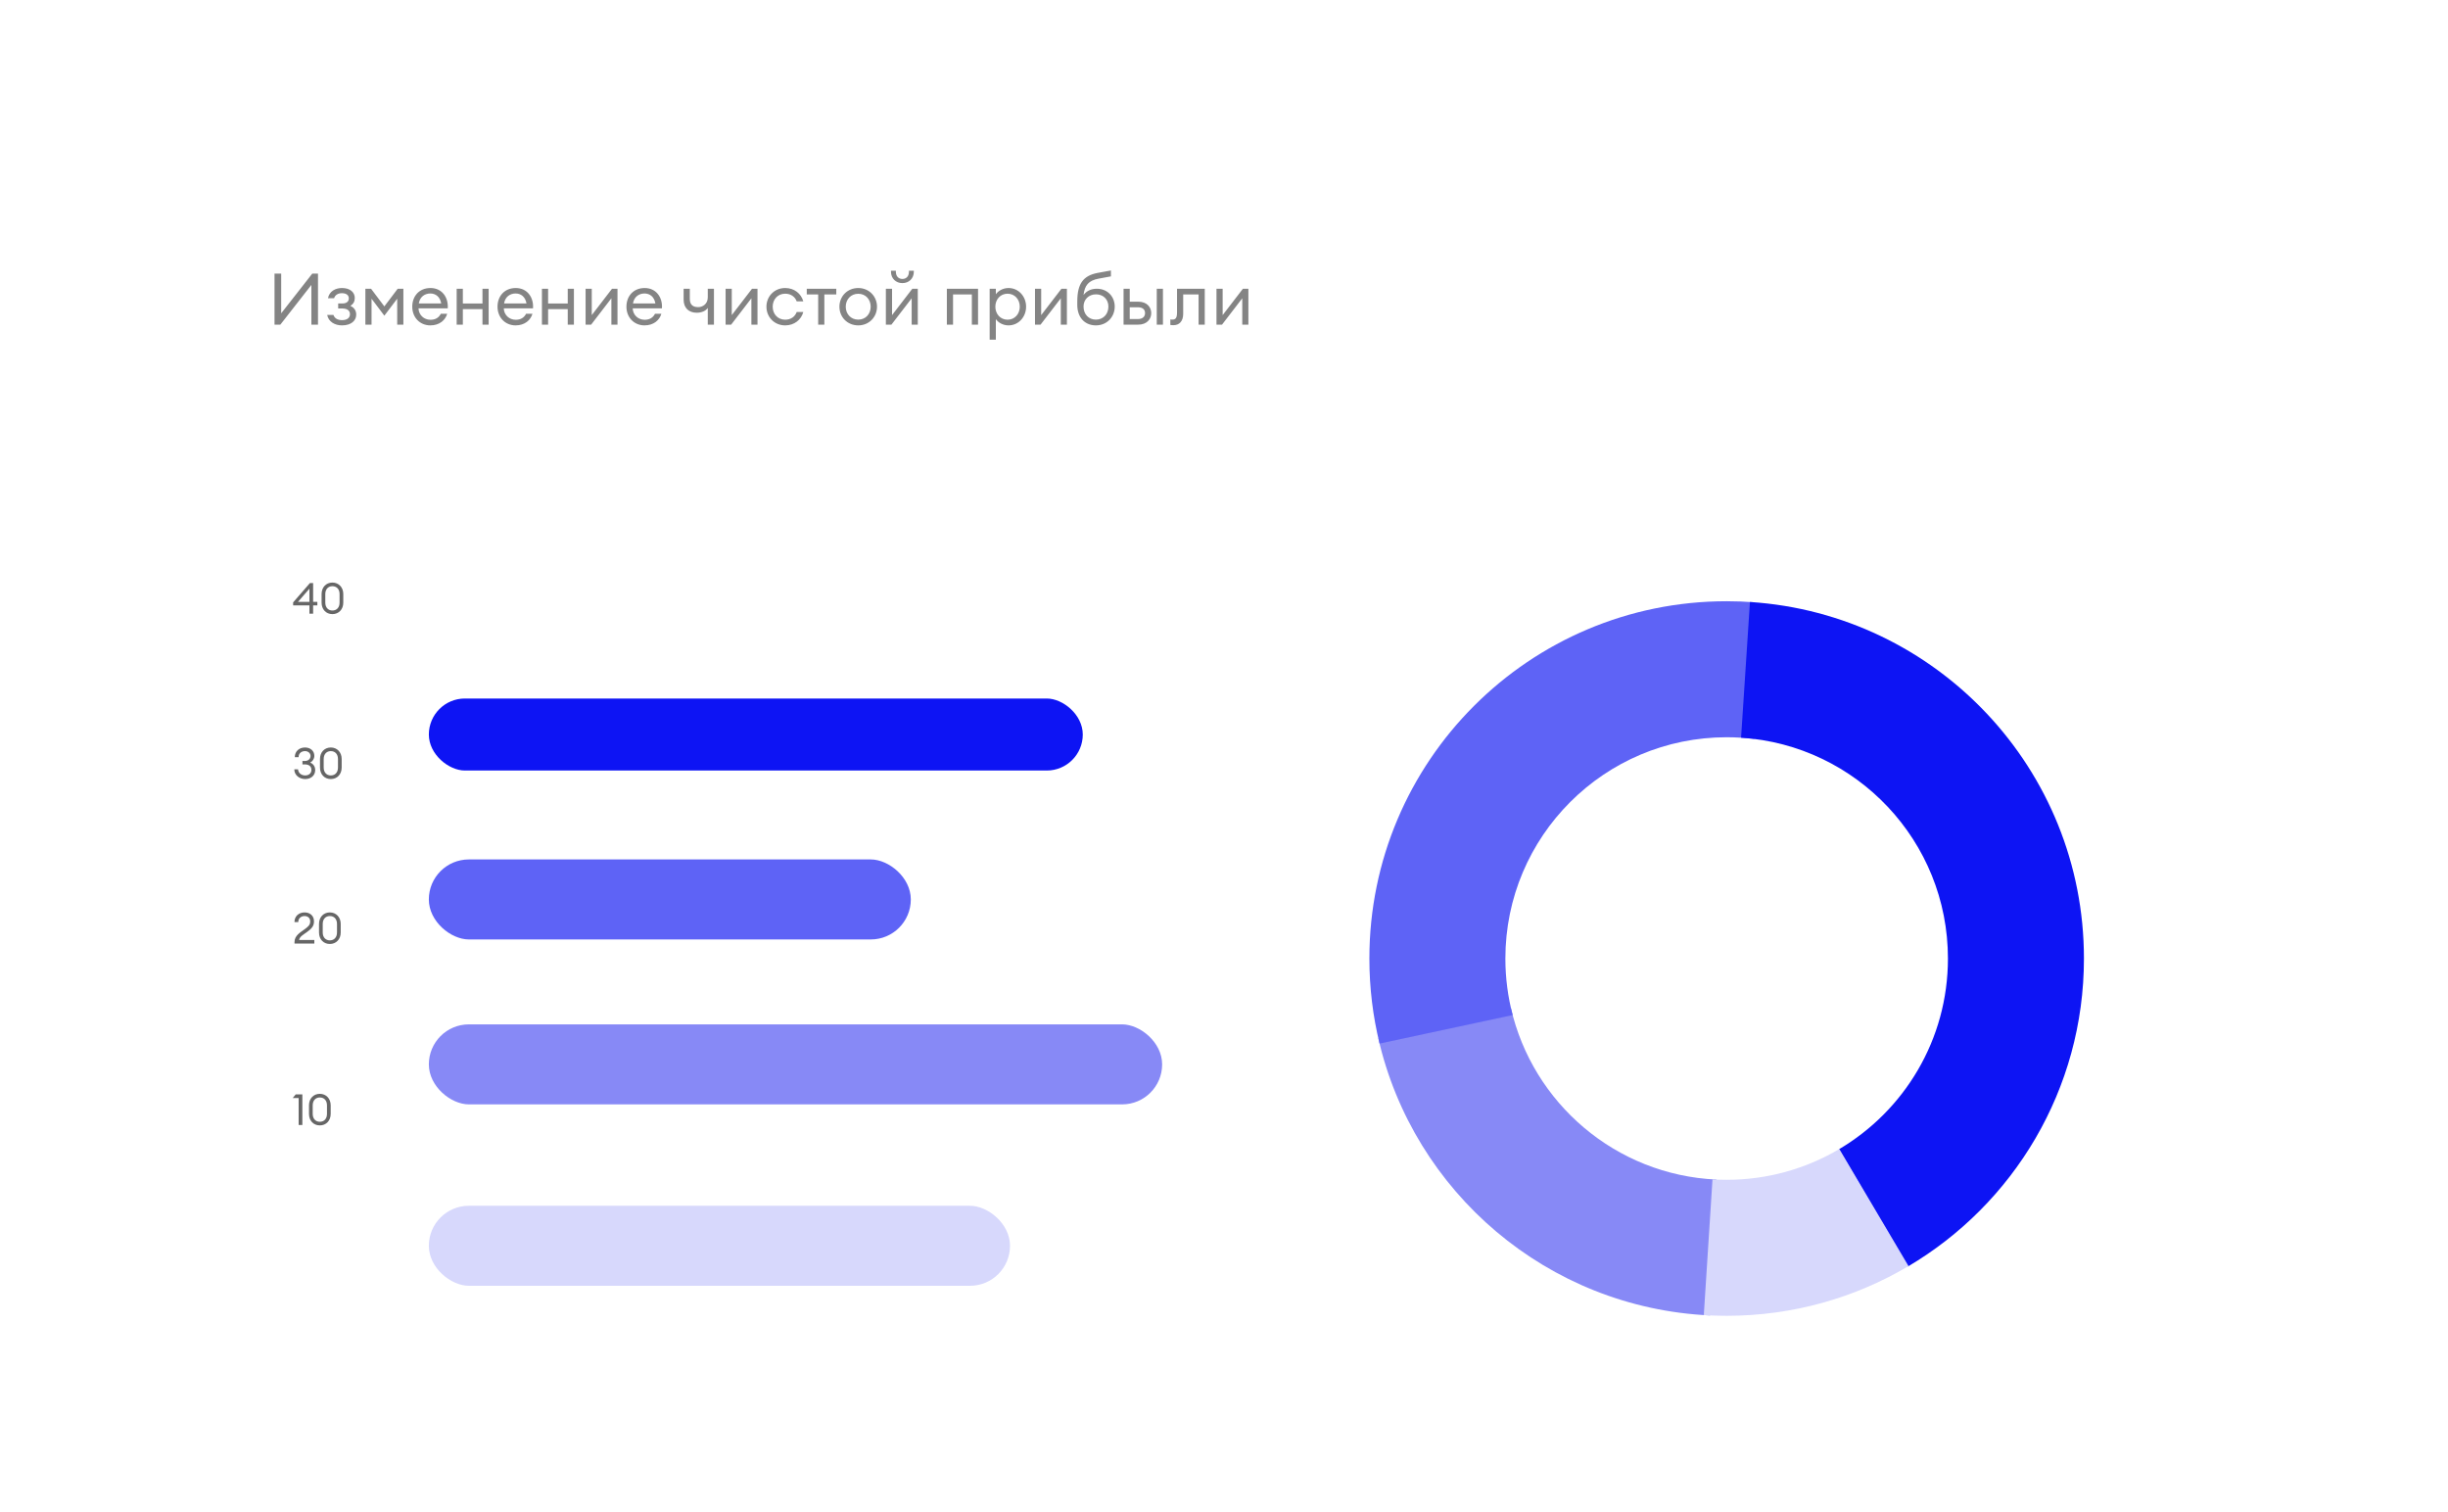 <?xml version="1.0" encoding="UTF-8"?> <svg xmlns="http://www.w3.org/2000/svg" width="306" height="189" viewBox="0 0 306 189" fill="none"> <g filter="url(#filter0_d_603_3572)"> <g clip-path="url(#clip0_603_3572)"> <rect x="20" y="20" width="266" height="149" rx="7.501" fill="white"></rect> <g filter="url(#filter1_dddd_603_3572)"> <path fill-rule="evenodd" clip-rule="evenodd" d="M172.289 112.515C176.67 131.729 193.444 146.228 213.757 147.156L214.547 130.174C201.966 129.599 191.577 120.62 188.863 108.719L172.289 112.515Z" fill="#8789F6"></path> </g> <g filter="url(#filter2_dddd_603_3572)"> <path fill-rule="evenodd" clip-rule="evenodd" d="M172.445 113.177C171.613 109.771 171.172 106.211 171.172 102.549C171.172 77.884 191.167 57.889 215.832 57.889C216.996 57.889 218.15 57.934 219.292 58.021V75.103C218.159 74.962 217.004 74.889 215.832 74.889C200.556 74.889 188.172 87.273 188.172 102.549C188.172 104.99 188.489 107.358 189.083 109.613L172.445 113.177Z" fill="#5E63F6"></path> </g> <g filter="url(#filter3_dddd_603_3572)"> <path fill-rule="evenodd" clip-rule="evenodd" d="M238.485 141.044C251.656 133.277 260.492 118.944 260.492 102.547C260.492 78.86 242.052 59.48 218.743 57.981L217.635 74.945C232.071 75.874 243.492 87.877 243.492 102.547C243.492 112.703 238.02 121.58 229.863 126.39L238.485 141.044Z" fill="#0D14F4"></path> </g> <g filter="url(#filter4_dddd_603_3572)"> <path fill-rule="evenodd" clip-rule="evenodd" d="M238.566 140.991C231.907 144.938 224.133 147.204 215.83 147.204C214.871 147.204 213.919 147.173 212.975 147.114L214.062 130.148C214.647 130.185 215.236 130.204 215.83 130.204C220.973 130.204 225.787 128.8 229.912 126.356L238.566 140.991Z" fill="#D7D8FC"></path> </g> <g filter="url(#filter5_dddd_603_3572)"> <rect width="9" height="81.741" rx="4.5" transform="matrix(4.9808e-08 -1 -1 -3.8361e-08 135.347 79.048)" fill="#0D14F4"></rect> </g> <g filter="url(#filter6_dddd_603_3572)"> <rect width="10" height="60.246" rx="5" transform="matrix(4.9808e-08 -1 -1 -3.8361e-08 113.851 100.162)" fill="#5E63F6"></rect> </g> <g filter="url(#filter7_dddd_603_3572)"> <rect width="10" height="91.662" rx="5" transform="matrix(4.9808e-08 -1 -1 -3.8361e-08 145.268 120.777)" fill="#8789F6"></rect> </g> <g filter="url(#filter8_dddd_603_3572)"> <rect width="10" height="72.647" rx="5" transform="matrix(4.9808e-08 -1 -1 -3.8361e-08 126.252 143.451)" fill="#D7D8FC"></rect> </g> <path opacity="0.8" d="M35.042 40.58L38.923 35.613V40.58H39.749V34.202H39.031L35.15 39.161V34.202H34.315V40.58H35.042ZM42.749 40.67C43.926 40.67 44.528 40.05 44.528 39.331C44.528 38.792 44.249 38.433 43.791 38.227C44.177 38.002 44.348 37.67 44.348 37.248C44.348 36.556 43.791 35.999 42.749 35.999C41.932 35.999 41.168 36.403 40.997 37.275H41.761C41.896 36.852 42.273 36.646 42.74 36.646C43.252 36.646 43.602 36.87 43.602 37.292C43.602 37.724 43.27 37.93 42.794 37.93H42.273V38.559H42.794C43.405 38.559 43.746 38.828 43.746 39.269C43.746 39.691 43.432 40.014 42.749 40.014C42.219 40.014 41.833 39.799 41.68 39.367H40.899C41.069 40.23 41.869 40.67 42.749 40.67ZM45.672 36.089V40.58H46.444V37.337L48.043 39.457L49.651 37.337V40.58H50.423V36.089H49.714L48.043 38.298L46.381 36.089H45.672ZM53.796 40.67C54.937 40.67 55.682 40.005 55.898 39.215H55.107C54.829 39.754 54.37 39.969 53.805 39.969C52.987 39.969 52.34 39.358 52.313 38.541H55.969C56.068 37.149 55.233 35.999 53.814 35.999C52.403 35.999 51.532 37.014 51.532 38.334C51.532 39.673 52.484 40.67 53.796 40.67ZM53.787 36.682C54.46 36.682 55.008 37.095 55.152 37.93H52.349C52.493 37.05 53.149 36.682 53.787 36.682ZM57.084 40.58H57.857V38.64H60.309V40.58H61.081V36.089H60.309V37.939H57.857V36.089H57.084V40.58ZM64.454 40.67C65.595 40.67 66.34 40.005 66.556 39.215H65.765C65.487 39.754 65.029 39.969 64.463 39.969C63.645 39.969 62.999 39.358 62.972 38.541H66.628C66.726 37.149 65.891 35.999 64.472 35.999C63.062 35.999 62.19 37.014 62.19 38.334C62.19 39.673 63.142 40.67 64.454 40.67ZM64.445 36.682C65.118 36.682 65.666 37.095 65.81 37.93H63.008C63.151 37.05 63.807 36.682 64.445 36.682ZM67.742 40.58H68.515V38.64H70.967V40.58H71.74V36.089H70.967V37.939H68.515V36.089H67.742V40.58ZM73.89 40.58L76.423 37.283V40.58H77.187V36.089H76.504L73.971 39.385V36.089H73.199V40.58H73.89ZM80.568 40.67C81.709 40.67 82.454 40.005 82.67 39.215H81.88C81.601 39.754 81.143 39.969 80.577 39.969C79.76 39.969 79.113 39.358 79.086 38.541H82.742C82.841 37.149 82.005 35.999 80.586 35.999C79.176 35.999 78.305 37.014 78.305 38.334C78.305 39.673 79.257 40.67 80.568 40.67ZM80.559 36.682C81.233 36.682 81.781 37.095 81.924 37.93H79.122C79.266 37.05 79.921 36.682 80.559 36.682ZM89.244 40.58V36.089H88.472V37.167C88.472 38.011 87.816 38.388 87.277 38.388C86.675 38.388 86.226 38.137 86.226 37.364V36.089H85.453V37.445C85.453 38.514 86.118 39.089 87.097 39.089C87.708 39.089 88.229 38.855 88.472 38.487V40.58H89.244ZM91.391 40.58L93.924 37.283V40.58H94.687V36.089H94.004L91.471 39.385V36.089H90.699V40.58H91.391ZM98.149 40.67C99.29 40.67 100.152 39.969 100.413 38.999H99.587C99.38 39.574 98.859 39.96 98.149 39.96C97.215 39.96 96.586 39.242 96.586 38.334C96.586 37.427 97.215 36.709 98.149 36.709C98.859 36.709 99.38 37.095 99.587 37.67H100.413C100.143 36.7 99.29 35.999 98.149 35.999C96.784 35.999 95.805 37.05 95.805 38.334C95.805 39.619 96.784 40.67 98.149 40.67ZM102.272 40.58H103.044V36.798H104.535V36.089H100.844V36.798H102.272V40.58ZM107.281 40.67C108.628 40.67 109.626 39.628 109.626 38.334C109.626 37.041 108.628 35.999 107.281 35.999C105.916 35.999 104.928 37.041 104.928 38.334C104.928 39.628 105.916 40.67 107.281 40.67ZM107.281 39.951C106.347 39.951 105.718 39.233 105.718 38.334C105.718 37.436 106.347 36.718 107.281 36.718C108.215 36.718 108.835 37.436 108.835 38.334C108.835 39.233 108.215 39.951 107.281 39.951ZM111.426 40.58L113.959 37.283V40.58H114.723V36.089H114.04L111.507 39.385V36.089H110.734V40.58H111.426ZM112.8 35.388C113.591 35.388 114.229 34.831 114.229 33.96V33.843H113.618V33.96C113.618 34.562 113.258 34.867 112.8 34.867C112.342 34.867 111.983 34.562 111.983 33.96V33.843H111.372V33.96C111.372 34.831 112.01 35.388 112.8 35.388ZM118.357 40.58H119.13V36.798H121.483V40.58H122.256V36.089H118.357V40.58ZM124.481 42.457V39.888C124.777 40.32 125.379 40.67 126.062 40.67C127.319 40.67 128.262 39.619 128.262 38.334C128.262 37.05 127.319 35.999 126.062 35.999C125.379 35.999 124.777 36.349 124.481 36.78V36.089H123.708V42.457H124.481ZM125.945 39.96C125.047 39.96 124.418 39.242 124.418 38.334C124.418 37.427 125.047 36.709 125.945 36.709C126.843 36.709 127.472 37.427 127.472 38.334C127.472 39.242 126.843 39.96 125.945 39.96ZM130.067 40.58L132.6 37.283V40.58H133.363V36.089H132.681L130.148 39.385V36.089H129.375V40.58H130.067ZM136.987 40.67C138.362 40.67 139.341 39.619 139.341 38.316C139.341 37.122 138.487 36.089 137.095 36.089C136.475 36.089 135.864 36.304 135.442 36.87C135.586 35.684 136.044 35.056 137.364 34.822L138.865 34.544V33.807L137.194 34.113C135.415 34.454 134.661 35.451 134.661 37.67V38.128C134.661 39.637 135.568 40.67 136.987 40.67ZM136.987 39.951C136.08 39.951 135.442 39.278 135.442 38.316C135.442 37.454 136.071 36.789 137.005 36.789C137.903 36.789 138.55 37.418 138.55 38.316C138.55 39.278 137.894 39.951 136.987 39.951ZM144.595 40.58H145.368V36.089H144.595V40.58ZM140.445 40.58H142.251C143.41 40.58 143.904 39.843 143.904 39.134C143.904 38.442 143.419 37.706 142.26 37.706H141.218V36.089H140.445V40.58ZM141.218 38.406H142.233C142.808 38.406 143.131 38.667 143.131 39.134C143.131 39.601 142.799 39.879 142.224 39.879H141.218V38.406ZM146.697 40.643C147.38 40.643 147.9 40.185 147.9 39.224V36.798H149.823V40.58H150.595V36.089H147.128V39.062C147.128 39.745 146.93 39.942 146.58 39.942C146.481 39.942 146.391 39.951 146.293 39.924V40.616C146.391 40.643 146.544 40.643 146.697 40.643ZM152.751 40.58L155.284 37.283V40.58H156.048V36.089H155.365L152.832 39.385V36.089H152.06V40.58H152.751Z" fill="#666666"></path> <path d="M38.678 76.707H39.141V75.666H39.669V75.23H39.141V72.88H38.737L36.641 75.294V75.666H38.678V76.707ZM37.244 75.23L38.678 73.581V75.23H37.244ZM41.551 76.76C42.338 76.76 42.91 76.173 42.91 75.321V74.254C42.91 73.408 42.338 72.815 41.551 72.815C40.759 72.815 40.199 73.408 40.199 74.254V75.321C40.199 76.173 40.759 76.76 41.551 76.76ZM41.551 76.308C41.034 76.308 40.662 75.941 40.662 75.321V74.254C40.662 73.635 41.034 73.268 41.551 73.268C42.074 73.268 42.446 73.629 42.446 74.254V75.321C42.446 75.947 42.074 76.308 41.551 76.308Z" fill="#666666"></path> <path d="M38.15 97.374C38.883 97.374 39.4 96.922 39.4 96.248C39.4 95.811 39.163 95.472 38.775 95.316C39.071 95.165 39.287 94.852 39.292 94.48C39.292 93.834 38.78 93.429 38.128 93.429C37.422 93.429 36.851 93.887 36.851 94.636H37.325C37.325 94.141 37.697 93.882 38.128 93.882C38.516 93.882 38.818 94.135 38.818 94.496C38.812 94.863 38.516 95.116 38.112 95.116H37.805V95.542H38.09C38.586 95.542 38.926 95.758 38.926 96.232C38.926 96.679 38.575 96.922 38.15 96.922C37.67 96.922 37.282 96.62 37.255 96.156H36.786C36.786 96.862 37.395 97.374 38.15 97.374ZM41.351 97.374C42.138 97.374 42.709 96.787 42.709 95.935V94.868C42.709 94.022 42.138 93.429 41.351 93.429C40.559 93.429 39.999 94.022 39.999 94.868V95.935C39.999 96.787 40.559 97.374 41.351 97.374ZM41.351 96.922C40.834 96.922 40.462 96.555 40.462 95.935V94.868C40.462 94.249 40.834 93.882 41.351 93.882C41.874 93.882 42.246 94.243 42.246 94.868V95.935C42.246 96.561 41.874 96.922 41.351 96.922Z" fill="#666666"></path> <path d="M39.292 117.487H37.384C37.47 117.04 37.923 116.83 38.365 116.501C38.99 116.048 39.249 115.725 39.249 115.165C39.249 114.415 38.705 114.044 38.069 114.044C37.357 114.044 36.807 114.518 36.807 115.251H37.282C37.282 114.755 37.659 114.496 38.074 114.496C38.489 114.496 38.775 114.755 38.775 115.159C38.775 115.607 38.543 115.806 38.096 116.135C37.53 116.555 36.813 116.932 36.813 117.752V117.935H39.292V117.487ZM41.23 117.989C42.017 117.989 42.589 117.401 42.589 116.55V115.483C42.589 114.636 42.017 114.044 41.23 114.044C40.438 114.044 39.877 114.636 39.877 115.483V116.55C39.877 117.401 40.438 117.989 41.23 117.989ZM41.23 117.536C40.713 117.536 40.341 117.169 40.341 116.55V115.483C40.341 114.863 40.713 114.496 41.23 114.496C41.753 114.496 42.125 114.857 42.125 115.483V116.55C42.125 117.175 41.753 117.536 41.23 117.536Z" fill="#666666"></path> <path d="M37.33 140.61H37.794V136.783H36.969L36.592 137.241H37.33V140.61ZM39.978 140.664C40.764 140.664 41.336 140.076 41.336 139.224V138.157C41.336 137.311 40.764 136.718 39.978 136.718C39.185 136.718 38.625 137.311 38.625 138.157V139.224C38.625 140.076 39.185 140.664 39.978 140.664ZM39.978 140.211C39.46 140.211 39.088 139.844 39.088 139.224V138.157C39.088 137.538 39.46 137.171 39.978 137.171C40.5 137.171 40.872 137.532 40.872 138.157V139.224C40.872 139.85 40.5 140.211 39.978 140.211Z" fill="#666666"></path> </g> </g> <defs> <filter id="filter0_d_603_3572" x="0" y="0" width="306" height="189" filterUnits="userSpaceOnUse" color-interpolation-filters="sRGB"> <feFlood flood-opacity="0" result="BackgroundImageFix"></feFlood> <feColorMatrix in="SourceAlpha" type="matrix" values="0 0 0 0 0 0 0 0 0 0 0 0 0 0 0 0 0 0 127 0" result="hardAlpha"></feColorMatrix> <feOffset></feOffset> <feGaussianBlur stdDeviation="10"></feGaussianBlur> <feComposite in2="hardAlpha" operator="out"></feComposite> <feColorMatrix type="matrix" values="0 0 0 0 0 0 0 0 0 0 0 0 0 0 0 0 0 0 0.08 0"></feColorMatrix> <feBlend mode="normal" in2="BackgroundImageFix" result="effect1_dropShadow_603_3572"></feBlend> <feBlend mode="normal" in="SourceGraphic" in2="effect1_dropShadow_603_3572" result="shape"></feBlend> </filter> <filter id="filter1_dddd_603_3572" x="98.631" y="40.451" width="189.573" height="185.752" filterUnits="userSpaceOnUse" color-interpolation-filters="sRGB"> <feFlood flood-opacity="0" result="BackgroundImageFix"></feFlood> <feColorMatrix in="SourceAlpha" type="matrix" values="0 0 0 0 0 0 0 0 0 0 0 0 0 0 0 0 0 0 127 0" result="hardAlpha"></feColorMatrix> <feOffset dy="1.139"></feOffset> <feGaussianBlur stdDeviation="2.705"></feGaussianBlur> <feColorMatrix type="matrix" values="0 0 0 0 0.208 0 0 0 0 0.208 0 0 0 0 0.208 0 0 0 0.098 0"></feColorMatrix> <feBlend mode="normal" in2="BackgroundImageFix" result="effect1_dropShadow_603_3572"></feBlend> <feColorMatrix in="SourceAlpha" type="matrix" values="0 0 0 0 0 0 0 0 0 0 0 0 0 0 0 0 0 0 127 0" result="hardAlpha"></feColorMatrix> <feOffset dy="3.149"></feOffset> <feGaussianBlur stdDeviation="5.682"></feGaussianBlur> <feColorMatrix type="matrix" values="0 0 0 0 0.208 0 0 0 0 0.208 0 0 0 0 0.208 0 0 0 0.045 0"></feColorMatrix> <feBlend mode="normal" in2="effect1_dropShadow_603_3572" result="effect2_dropShadow_603_3572"></feBlend> <feColorMatrix in="SourceAlpha" type="matrix" values="0 0 0 0 0 0 0 0 0 0 0 0 0 0 0 0 0 0 127 0" result="hardAlpha"></feColorMatrix> <feOffset dy="7.582"></feOffset> <feGaussianBlur stdDeviation="18.459"></feGaussianBlur> <feColorMatrix type="matrix" values="0 0 0 0 0.208 0 0 0 0 0.208 0 0 0 0 0.208 0 0 0 0.132 0"></feColorMatrix> <feBlend mode="normal" in2="effect2_dropShadow_603_3572" result="effect3_dropShadow_603_3572"></feBlend> <feColorMatrix in="SourceAlpha" type="matrix" values="0 0 0 0 0 0 0 0 0 0 0 0 0 0 0 0 0 0 127 0" result="hardAlpha"></feColorMatrix> <feOffset dy="5.39"></feOffset> <feGaussianBlur stdDeviation="36.829"></feGaussianBlur> <feColorMatrix type="matrix" values="0 0 0 0 0.208 0 0 0 0 0.208 0 0 0 0 0.208 0 0 0 0.03 0"></feColorMatrix> <feBlend mode="normal" in2="effect3_dropShadow_603_3572" result="effect4_dropShadow_603_3572"></feBlend> <feBlend mode="normal" in="SourceGraphic" in2="effect4_dropShadow_603_3572" result="shape"></feBlend> </filter> <filter id="filter2_dddd_603_3572" x="97.515" y="-10.379" width="195.435" height="202.603" filterUnits="userSpaceOnUse" color-interpolation-filters="sRGB"> <feFlood flood-opacity="0" result="BackgroundImageFix"></feFlood> <feColorMatrix in="SourceAlpha" type="matrix" values="0 0 0 0 0 0 0 0 0 0 0 0 0 0 0 0 0 0 127 0" result="hardAlpha"></feColorMatrix> <feOffset dy="1.139"></feOffset> <feGaussianBlur stdDeviation="2.705"></feGaussianBlur> <feColorMatrix type="matrix" values="0 0 0 0 0.208 0 0 0 0 0.208 0 0 0 0 0.208 0 0 0 0.098 0"></feColorMatrix> <feBlend mode="normal" in2="BackgroundImageFix" result="effect1_dropShadow_603_3572"></feBlend> <feColorMatrix in="SourceAlpha" type="matrix" values="0 0 0 0 0 0 0 0 0 0 0 0 0 0 0 0 0 0 127 0" result="hardAlpha"></feColorMatrix> <feOffset dy="3.149"></feOffset> <feGaussianBlur stdDeviation="5.682"></feGaussianBlur> <feColorMatrix type="matrix" values="0 0 0 0 0.208 0 0 0 0 0.208 0 0 0 0 0.208 0 0 0 0.045 0"></feColorMatrix> <feBlend mode="normal" in2="effect1_dropShadow_603_3572" result="effect2_dropShadow_603_3572"></feBlend> <feColorMatrix in="SourceAlpha" type="matrix" values="0 0 0 0 0 0 0 0 0 0 0 0 0 0 0 0 0 0 127 0" result="hardAlpha"></feColorMatrix> <feOffset dy="7.582"></feOffset> <feGaussianBlur stdDeviation="18.459"></feGaussianBlur> <feColorMatrix type="matrix" values="0 0 0 0 0.208 0 0 0 0 0.208 0 0 0 0 0.208 0 0 0 0.132 0"></feColorMatrix> <feBlend mode="normal" in2="effect2_dropShadow_603_3572" result="effect3_dropShadow_603_3572"></feBlend> <feColorMatrix in="SourceAlpha" type="matrix" values="0 0 0 0 0 0 0 0 0 0 0 0 0 0 0 0 0 0 127 0" result="hardAlpha"></feColorMatrix> <feOffset dy="5.39"></feOffset> <feGaussianBlur stdDeviation="36.829"></feGaussianBlur> <feColorMatrix type="matrix" values="0 0 0 0 0.208 0 0 0 0 0.208 0 0 0 0 0.208 0 0 0 0.03 0"></feColorMatrix> <feBlend mode="normal" in2="effect3_dropShadow_603_3572" result="effect4_dropShadow_603_3572"></feBlend> <feBlend mode="normal" in="SourceGraphic" in2="effect4_dropShadow_603_3572" result="shape"></feBlend> </filter> <filter id="filter3_dddd_603_3572" x="143.978" y="-10.287" width="190.173" height="230.378" filterUnits="userSpaceOnUse" color-interpolation-filters="sRGB"> <feFlood flood-opacity="0" result="BackgroundImageFix"></feFlood> <feColorMatrix in="SourceAlpha" type="matrix" values="0 0 0 0 0 0 0 0 0 0 0 0 0 0 0 0 0 0 127 0" result="hardAlpha"></feColorMatrix> <feOffset dy="1.139"></feOffset> <feGaussianBlur stdDeviation="2.705"></feGaussianBlur> <feColorMatrix type="matrix" values="0 0 0 0 0.208 0 0 0 0 0.208 0 0 0 0 0.208 0 0 0 0.098 0"></feColorMatrix> <feBlend mode="normal" in2="BackgroundImageFix" result="effect1_dropShadow_603_3572"></feBlend> <feColorMatrix in="SourceAlpha" type="matrix" values="0 0 0 0 0 0 0 0 0 0 0 0 0 0 0 0 0 0 127 0" result="hardAlpha"></feColorMatrix> <feOffset dy="3.149"></feOffset> <feGaussianBlur stdDeviation="5.682"></feGaussianBlur> <feColorMatrix type="matrix" values="0 0 0 0 0.208 0 0 0 0 0.208 0 0 0 0 0.208 0 0 0 0.045 0"></feColorMatrix> <feBlend mode="normal" in2="effect1_dropShadow_603_3572" result="effect2_dropShadow_603_3572"></feBlend> <feColorMatrix in="SourceAlpha" type="matrix" values="0 0 0 0 0 0 0 0 0 0 0 0 0 0 0 0 0 0 127 0" result="hardAlpha"></feColorMatrix> <feOffset dy="7.582"></feOffset> <feGaussianBlur stdDeviation="18.459"></feGaussianBlur> <feColorMatrix type="matrix" values="0 0 0 0 0.208 0 0 0 0 0.208 0 0 0 0 0.208 0 0 0 0.132 0"></feColorMatrix> <feBlend mode="normal" in2="effect2_dropShadow_603_3572" result="effect3_dropShadow_603_3572"></feBlend> <feColorMatrix in="SourceAlpha" type="matrix" values="0 0 0 0 0 0 0 0 0 0 0 0 0 0 0 0 0 0 127 0" result="hardAlpha"></feColorMatrix> <feOffset dy="5.39"></feOffset> <feGaussianBlur stdDeviation="36.829"></feGaussianBlur> <feColorMatrix type="matrix" values="0 0 0 0 0.208 0 0 0 0 0.208 0 0 0 0 0.208 0 0 0 0.03 0"></feColorMatrix> <feBlend mode="normal" in2="effect3_dropShadow_603_3572" result="effect4_dropShadow_603_3572"></feBlend> <feBlend mode="normal" in="SourceGraphic" in2="effect4_dropShadow_603_3572" result="shape"></feBlend> </filter> <filter id="filter4_dddd_603_3572" x="139.317" y="58.088" width="172.907" height="168.163" filterUnits="userSpaceOnUse" color-interpolation-filters="sRGB"> <feFlood flood-opacity="0" result="BackgroundImageFix"></feFlood> <feColorMatrix in="SourceAlpha" type="matrix" values="0 0 0 0 0 0 0 0 0 0 0 0 0 0 0 0 0 0 127 0" result="hardAlpha"></feColorMatrix> <feOffset dy="1.139"></feOffset> <feGaussianBlur stdDeviation="2.705"></feGaussianBlur> <feColorMatrix type="matrix" values="0 0 0 0 0.208 0 0 0 0 0.208 0 0 0 0 0.208 0 0 0 0.098 0"></feColorMatrix> <feBlend mode="normal" in2="BackgroundImageFix" result="effect1_dropShadow_603_3572"></feBlend> <feColorMatrix in="SourceAlpha" type="matrix" values="0 0 0 0 0 0 0 0 0 0 0 0 0 0 0 0 0 0 127 0" result="hardAlpha"></feColorMatrix> <feOffset dy="3.149"></feOffset> <feGaussianBlur stdDeviation="5.682"></feGaussianBlur> <feColorMatrix type="matrix" values="0 0 0 0 0.208 0 0 0 0 0.208 0 0 0 0 0.208 0 0 0 0.045 0"></feColorMatrix> <feBlend mode="normal" in2="effect1_dropShadow_603_3572" result="effect2_dropShadow_603_3572"></feBlend> <feColorMatrix in="SourceAlpha" type="matrix" values="0 0 0 0 0 0 0 0 0 0 0 0 0 0 0 0 0 0 127 0" result="hardAlpha"></feColorMatrix> <feOffset dy="7.582"></feOffset> <feGaussianBlur stdDeviation="18.459"></feGaussianBlur> <feColorMatrix type="matrix" values="0 0 0 0 0.208 0 0 0 0 0.208 0 0 0 0 0.208 0 0 0 0.132 0"></feColorMatrix> <feBlend mode="normal" in2="effect2_dropShadow_603_3572" result="effect3_dropShadow_603_3572"></feBlend> <feColorMatrix in="SourceAlpha" type="matrix" values="0 0 0 0 0 0 0 0 0 0 0 0 0 0 0 0 0 0 127 0" result="hardAlpha"></feColorMatrix> <feOffset dy="5.39"></feOffset> <feGaussianBlur stdDeviation="36.829"></feGaussianBlur> <feColorMatrix type="matrix" values="0 0 0 0 0.208 0 0 0 0 0.208 0 0 0 0 0.208 0 0 0 0.03 0"></feColorMatrix> <feBlend mode="normal" in2="effect3_dropShadow_603_3572" result="effect4_dropShadow_603_3572"></feBlend> <feBlend mode="normal" in="SourceGraphic" in2="effect4_dropShadow_603_3572" result="shape"></feBlend> </filter> <filter id="filter5_dddd_603_3572" x="-20.052" y="1.78" width="229.057" height="156.315" filterUnits="userSpaceOnUse" color-interpolation-filters="sRGB"> <feFlood flood-opacity="0" result="BackgroundImageFix"></feFlood> <feColorMatrix in="SourceAlpha" type="matrix" values="0 0 0 0 0 0 0 0 0 0 0 0 0 0 0 0 0 0 127 0" result="hardAlpha"></feColorMatrix> <feOffset dy="1.139"></feOffset> <feGaussianBlur stdDeviation="2.705"></feGaussianBlur> <feColorMatrix type="matrix" values="0 0 0 0 0.208 0 0 0 0 0.208 0 0 0 0 0.208 0 0 0 0.098 0"></feColorMatrix> <feBlend mode="normal" in2="BackgroundImageFix" result="effect1_dropShadow_603_3572"></feBlend> <feColorMatrix in="SourceAlpha" type="matrix" values="0 0 0 0 0 0 0 0 0 0 0 0 0 0 0 0 0 0 127 0" result="hardAlpha"></feColorMatrix> <feOffset dy="3.149"></feOffset> <feGaussianBlur stdDeviation="5.682"></feGaussianBlur> <feColorMatrix type="matrix" values="0 0 0 0 0.208 0 0 0 0 0.208 0 0 0 0 0.208 0 0 0 0.045 0"></feColorMatrix> <feBlend mode="normal" in2="effect1_dropShadow_603_3572" result="effect2_dropShadow_603_3572"></feBlend> <feColorMatrix in="SourceAlpha" type="matrix" values="0 0 0 0 0 0 0 0 0 0 0 0 0 0 0 0 0 0 127 0" result="hardAlpha"></feColorMatrix> <feOffset dy="7.582"></feOffset> <feGaussianBlur stdDeviation="18.459"></feGaussianBlur> <feColorMatrix type="matrix" values="0 0 0 0 0.208 0 0 0 0 0.208 0 0 0 0 0.208 0 0 0 0.132 0"></feColorMatrix> <feBlend mode="normal" in2="effect2_dropShadow_603_3572" result="effect3_dropShadow_603_3572"></feBlend> <feColorMatrix in="SourceAlpha" type="matrix" values="0 0 0 0 0 0 0 0 0 0 0 0 0 0 0 0 0 0 127 0" result="hardAlpha"></feColorMatrix> <feOffset dy="5.39"></feOffset> <feGaussianBlur stdDeviation="36.829"></feGaussianBlur> <feColorMatrix type="matrix" values="0 0 0 0 0.208 0 0 0 0 0.208 0 0 0 0 0.208 0 0 0 0.03 0"></feColorMatrix> <feBlend mode="normal" in2="effect3_dropShadow_603_3572" result="effect4_dropShadow_603_3572"></feBlend> <feBlend mode="normal" in="SourceGraphic" in2="effect4_dropShadow_603_3572" result="shape"></feBlend> </filter> <filter id="filter6_dddd_603_3572" x="-20.053" y="21.894" width="207.561" height="157.315" filterUnits="userSpaceOnUse" color-interpolation-filters="sRGB"> <feFlood flood-opacity="0" result="BackgroundImageFix"></feFlood> <feColorMatrix in="SourceAlpha" type="matrix" values="0 0 0 0 0 0 0 0 0 0 0 0 0 0 0 0 0 0 127 0" result="hardAlpha"></feColorMatrix> <feOffset dy="1.139"></feOffset> <feGaussianBlur stdDeviation="2.705"></feGaussianBlur> <feColorMatrix type="matrix" values="0 0 0 0 0.208 0 0 0 0 0.208 0 0 0 0 0.208 0 0 0 0.098 0"></feColorMatrix> <feBlend mode="normal" in2="BackgroundImageFix" result="effect1_dropShadow_603_3572"></feBlend> <feColorMatrix in="SourceAlpha" type="matrix" values="0 0 0 0 0 0 0 0 0 0 0 0 0 0 0 0 0 0 127 0" result="hardAlpha"></feColorMatrix> <feOffset dy="3.149"></feOffset> <feGaussianBlur stdDeviation="5.682"></feGaussianBlur> <feColorMatrix type="matrix" values="0 0 0 0 0.208 0 0 0 0 0.208 0 0 0 0 0.208 0 0 0 0.045 0"></feColorMatrix> <feBlend mode="normal" in2="effect1_dropShadow_603_3572" result="effect2_dropShadow_603_3572"></feBlend> <feColorMatrix in="SourceAlpha" type="matrix" values="0 0 0 0 0 0 0 0 0 0 0 0 0 0 0 0 0 0 127 0" result="hardAlpha"></feColorMatrix> <feOffset dy="7.582"></feOffset> <feGaussianBlur stdDeviation="18.459"></feGaussianBlur> <feColorMatrix type="matrix" values="0 0 0 0 0.208 0 0 0 0 0.208 0 0 0 0 0.208 0 0 0 0.132 0"></feColorMatrix> <feBlend mode="normal" in2="effect2_dropShadow_603_3572" result="effect3_dropShadow_603_3572"></feBlend> <feColorMatrix in="SourceAlpha" type="matrix" values="0 0 0 0 0 0 0 0 0 0 0 0 0 0 0 0 0 0 127 0" result="hardAlpha"></feColorMatrix> <feOffset dy="5.39"></feOffset> <feGaussianBlur stdDeviation="36.829"></feGaussianBlur> <feColorMatrix type="matrix" values="0 0 0 0 0.208 0 0 0 0 0.208 0 0 0 0 0.208 0 0 0 0.03 0"></feColorMatrix> <feBlend mode="normal" in2="effect3_dropShadow_603_3572" result="effect4_dropShadow_603_3572"></feBlend> <feBlend mode="normal" in="SourceGraphic" in2="effect4_dropShadow_603_3572" result="shape"></feBlend> </filter> <filter id="filter7_dddd_603_3572" x="-20.052" y="42.509" width="238.977" height="157.315" filterUnits="userSpaceOnUse" color-interpolation-filters="sRGB"> <feFlood flood-opacity="0" result="BackgroundImageFix"></feFlood> <feColorMatrix in="SourceAlpha" type="matrix" values="0 0 0 0 0 0 0 0 0 0 0 0 0 0 0 0 0 0 127 0" result="hardAlpha"></feColorMatrix> <feOffset dy="1.139"></feOffset> <feGaussianBlur stdDeviation="2.705"></feGaussianBlur> <feColorMatrix type="matrix" values="0 0 0 0 0.208 0 0 0 0 0.208 0 0 0 0 0.208 0 0 0 0.098 0"></feColorMatrix> <feBlend mode="normal" in2="BackgroundImageFix" result="effect1_dropShadow_603_3572"></feBlend> <feColorMatrix in="SourceAlpha" type="matrix" values="0 0 0 0 0 0 0 0 0 0 0 0 0 0 0 0 0 0 127 0" result="hardAlpha"></feColorMatrix> <feOffset dy="3.149"></feOffset> <feGaussianBlur stdDeviation="5.682"></feGaussianBlur> <feColorMatrix type="matrix" values="0 0 0 0 0.208 0 0 0 0 0.208 0 0 0 0 0.208 0 0 0 0.045 0"></feColorMatrix> <feBlend mode="normal" in2="effect1_dropShadow_603_3572" result="effect2_dropShadow_603_3572"></feBlend> <feColorMatrix in="SourceAlpha" type="matrix" values="0 0 0 0 0 0 0 0 0 0 0 0 0 0 0 0 0 0 127 0" result="hardAlpha"></feColorMatrix> <feOffset dy="7.582"></feOffset> <feGaussianBlur stdDeviation="18.459"></feGaussianBlur> <feColorMatrix type="matrix" values="0 0 0 0 0.208 0 0 0 0 0.208 0 0 0 0 0.208 0 0 0 0.132 0"></feColorMatrix> <feBlend mode="normal" in2="effect2_dropShadow_603_3572" result="effect3_dropShadow_603_3572"></feBlend> <feColorMatrix in="SourceAlpha" type="matrix" values="0 0 0 0 0 0 0 0 0 0 0 0 0 0 0 0 0 0 127 0" result="hardAlpha"></feColorMatrix> <feOffset dy="5.39"></feOffset> <feGaussianBlur stdDeviation="36.829"></feGaussianBlur> <feColorMatrix type="matrix" values="0 0 0 0 0.208 0 0 0 0 0.208 0 0 0 0 0.208 0 0 0 0.03 0"></feColorMatrix> <feBlend mode="normal" in2="effect3_dropShadow_603_3572" result="effect4_dropShadow_603_3572"></feBlend> <feBlend mode="normal" in="SourceGraphic" in2="effect4_dropShadow_603_3572" result="shape"></feBlend> </filter> <filter id="filter8_dddd_603_3572" x="-20.053" y="65.183" width="219.963" height="157.315" filterUnits="userSpaceOnUse" color-interpolation-filters="sRGB"> <feFlood flood-opacity="0" result="BackgroundImageFix"></feFlood> <feColorMatrix in="SourceAlpha" type="matrix" values="0 0 0 0 0 0 0 0 0 0 0 0 0 0 0 0 0 0 127 0" result="hardAlpha"></feColorMatrix> <feOffset dy="1.139"></feOffset> <feGaussianBlur stdDeviation="2.705"></feGaussianBlur> <feColorMatrix type="matrix" values="0 0 0 0 0.208 0 0 0 0 0.208 0 0 0 0 0.208 0 0 0 0.098 0"></feColorMatrix> <feBlend mode="normal" in2="BackgroundImageFix" result="effect1_dropShadow_603_3572"></feBlend> <feColorMatrix in="SourceAlpha" type="matrix" values="0 0 0 0 0 0 0 0 0 0 0 0 0 0 0 0 0 0 127 0" result="hardAlpha"></feColorMatrix> <feOffset dy="3.149"></feOffset> <feGaussianBlur stdDeviation="5.682"></feGaussianBlur> <feColorMatrix type="matrix" values="0 0 0 0 0.208 0 0 0 0 0.208 0 0 0 0 0.208 0 0 0 0.045 0"></feColorMatrix> <feBlend mode="normal" in2="effect1_dropShadow_603_3572" result="effect2_dropShadow_603_3572"></feBlend> <feColorMatrix in="SourceAlpha" type="matrix" values="0 0 0 0 0 0 0 0 0 0 0 0 0 0 0 0 0 0 127 0" result="hardAlpha"></feColorMatrix> <feOffset dy="7.582"></feOffset> <feGaussianBlur stdDeviation="18.459"></feGaussianBlur> <feColorMatrix type="matrix" values="0 0 0 0 0.208 0 0 0 0 0.208 0 0 0 0 0.208 0 0 0 0.132 0"></feColorMatrix> <feBlend mode="normal" in2="effect2_dropShadow_603_3572" result="effect3_dropShadow_603_3572"></feBlend> <feColorMatrix in="SourceAlpha" type="matrix" values="0 0 0 0 0 0 0 0 0 0 0 0 0 0 0 0 0 0 127 0" result="hardAlpha"></feColorMatrix> <feOffset dy="5.39"></feOffset> <feGaussianBlur stdDeviation="36.829"></feGaussianBlur> <feColorMatrix type="matrix" values="0 0 0 0 0.208 0 0 0 0 0.208 0 0 0 0 0.208 0 0 0 0.03 0"></feColorMatrix> <feBlend mode="normal" in2="effect3_dropShadow_603_3572" result="effect4_dropShadow_603_3572"></feBlend> <feBlend mode="normal" in="SourceGraphic" in2="effect4_dropShadow_603_3572" result="shape"></feBlend> </filter> <clipPath id="clip0_603_3572"> <rect x="20" y="20" width="266" height="149" rx="7.501" fill="white"></rect> </clipPath> </defs> </svg> 